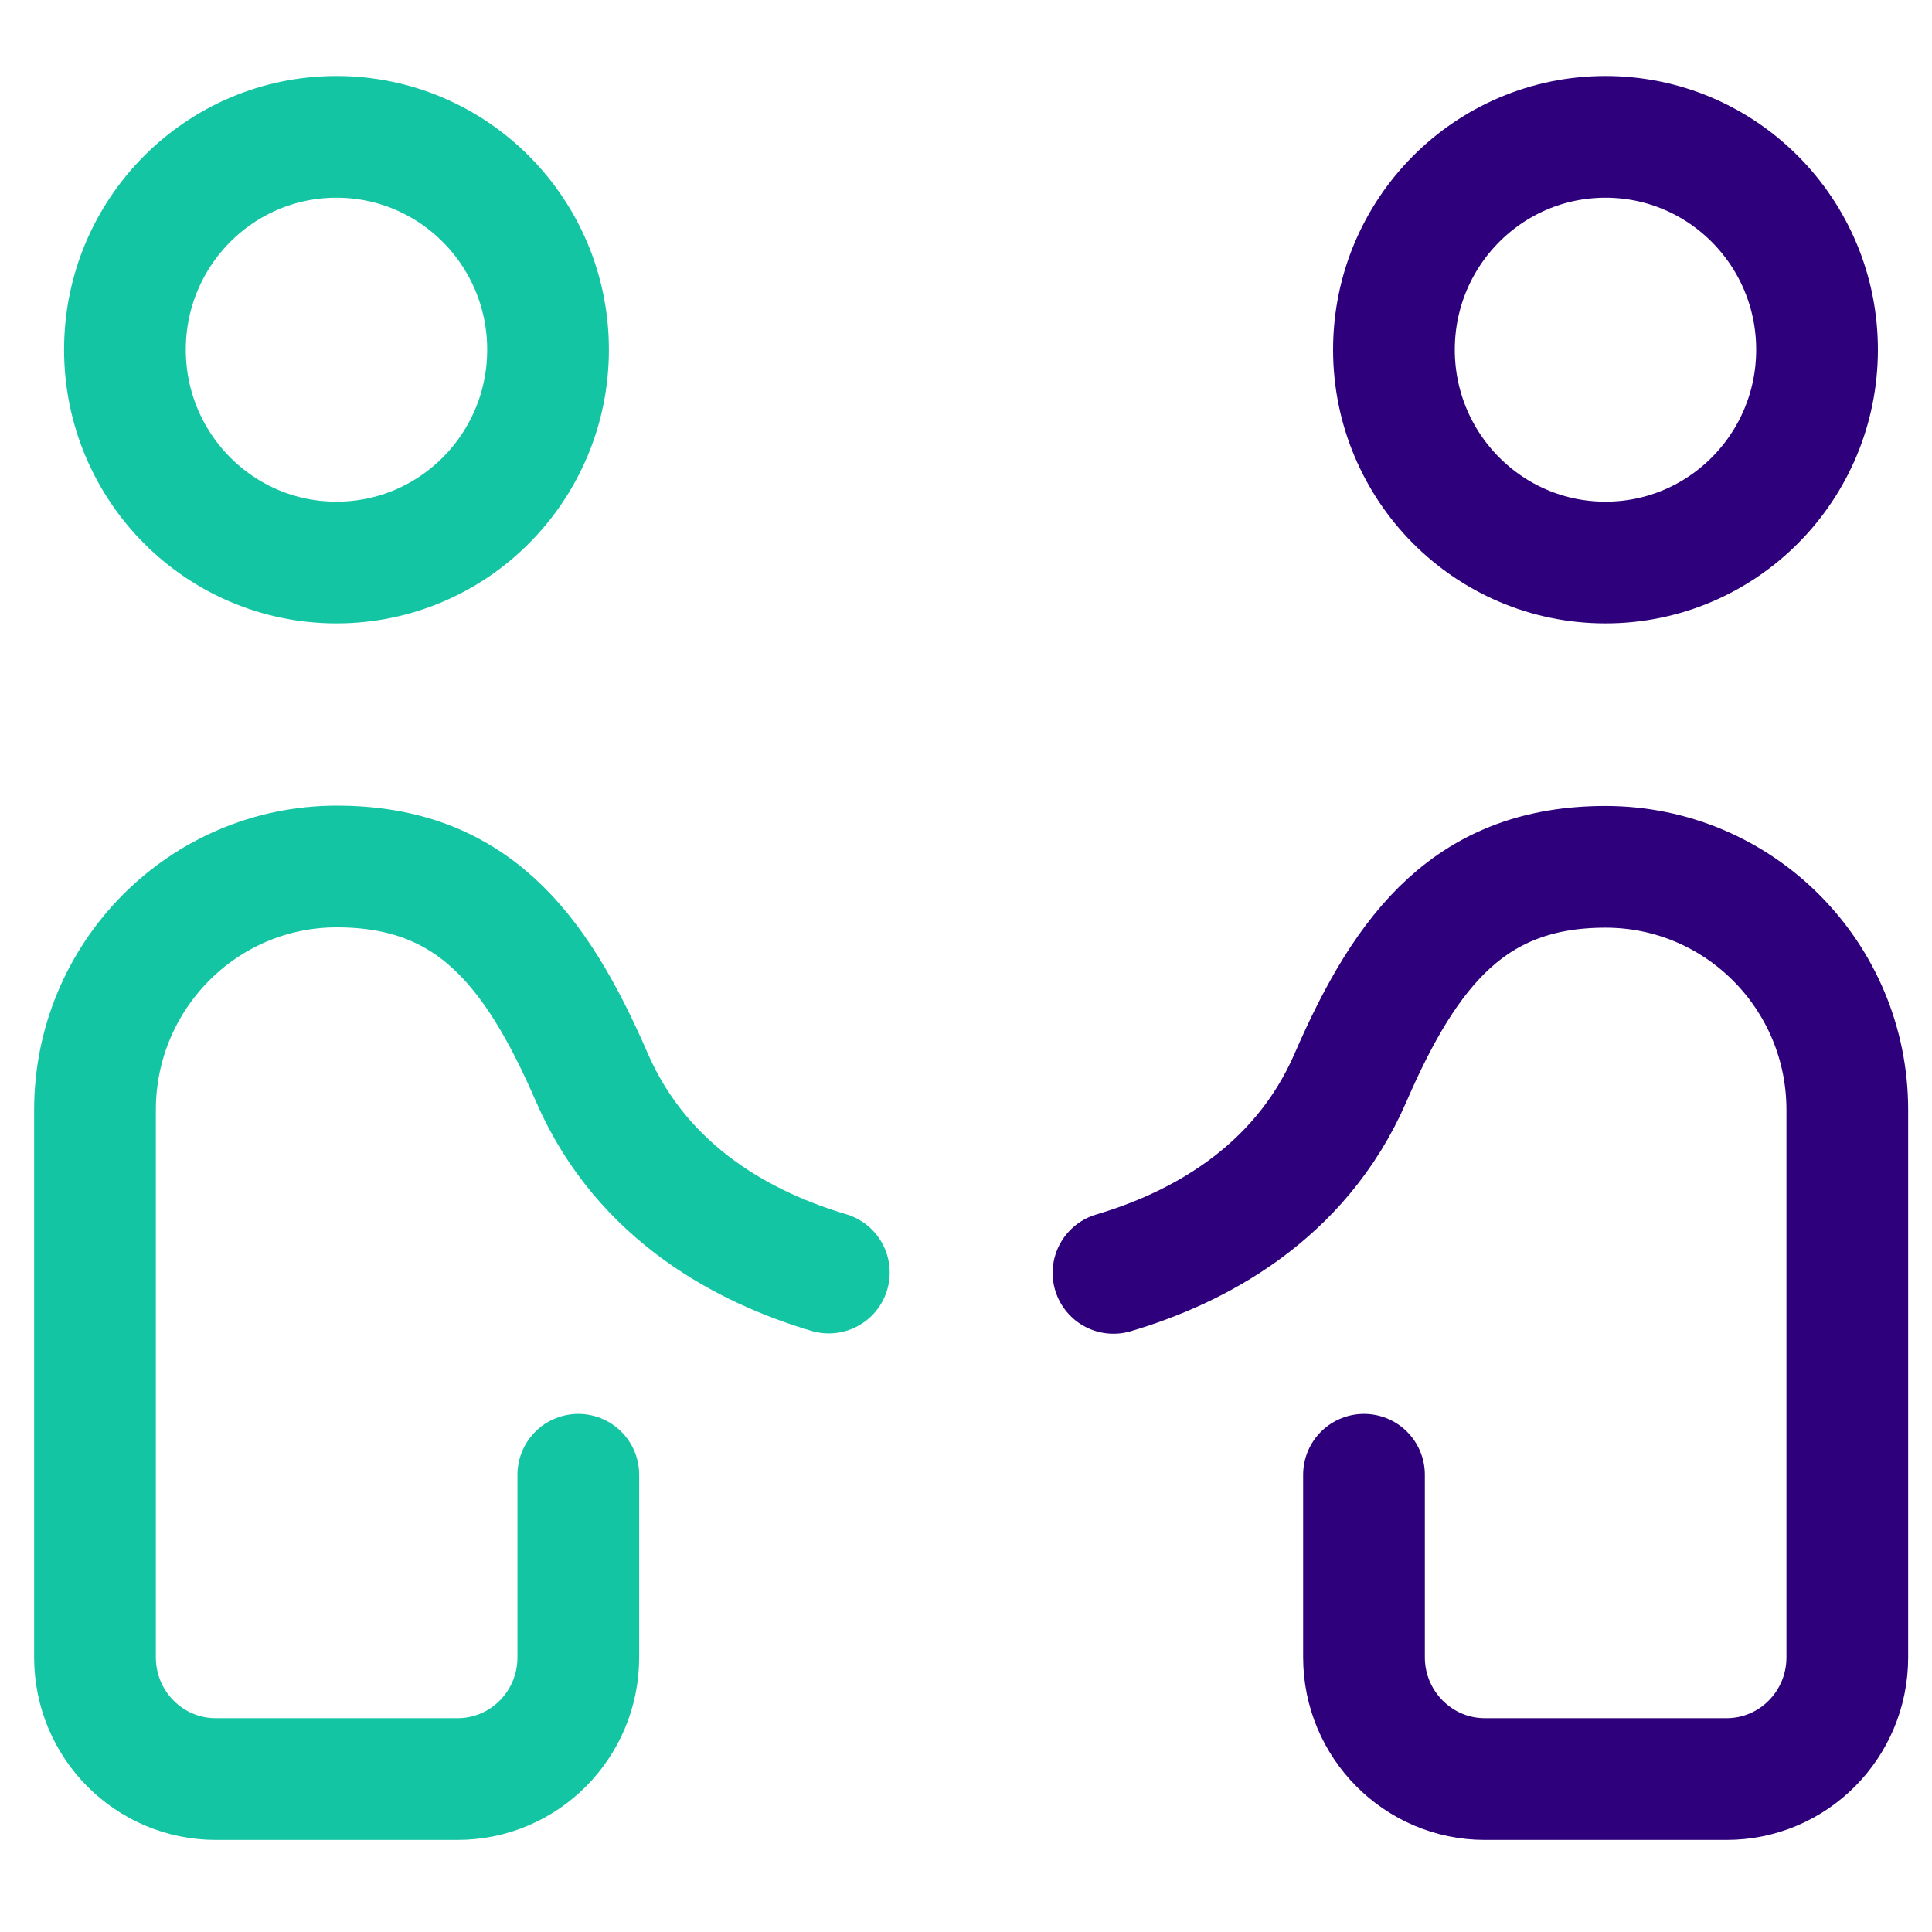<?xml version="1.0" encoding="UTF-8"?>
<svg id="Layer_1" data-name="Layer 1" xmlns="http://www.w3.org/2000/svg" viewBox="0 0 60 60">
  <defs>
    <style>
      .cls-1 {
        stroke: #2e007c;
      }

      .cls-1, .cls-2 {
        fill: none;
        stroke-linecap: round;
        stroke-linejoin: round;
        stroke-width: 3.78px;
      }

      .cls-2 {
        stroke: #14c5a3;
      }
    </style>
  </defs>
  <path class="cls-1" d="M49.86,4.25c3.63,0,6.57,2.96,6.57,6.61s-2.94,6.61-6.57,6.61-6.57-2.96-6.57-6.61,2.94-6.61,6.57-6.61ZM42.36,45.8v5.67c0,2.08,1.68,3.78,3.75,3.78h7.51c2.07,0,3.75-1.69,3.75-3.78v-17c0-4.17-3.36-7.55-7.51-7.55s-6.16,2.49-7.92,6.55c-1.59,3.66-4.83,5.31-7.36,6.06"/>
  <path class="cls-2" d="M17.96,45.8v5.67c0,2.09-1.68,3.78-3.75,3.78h-7.51c-2.07,0-3.75-1.69-3.75-3.78v-17c0-4.17,3.36-7.56,7.51-7.56s6.16,2.49,7.92,6.55c1.59,3.66,4.83,5.31,7.36,6.06M10.45,4.25c3.63,0,6.57,2.96,6.57,6.61s-2.94,6.61-6.57,6.61-6.57-2.96-6.57-6.61,2.94-6.61,6.57-6.61Z"/>
</svg>